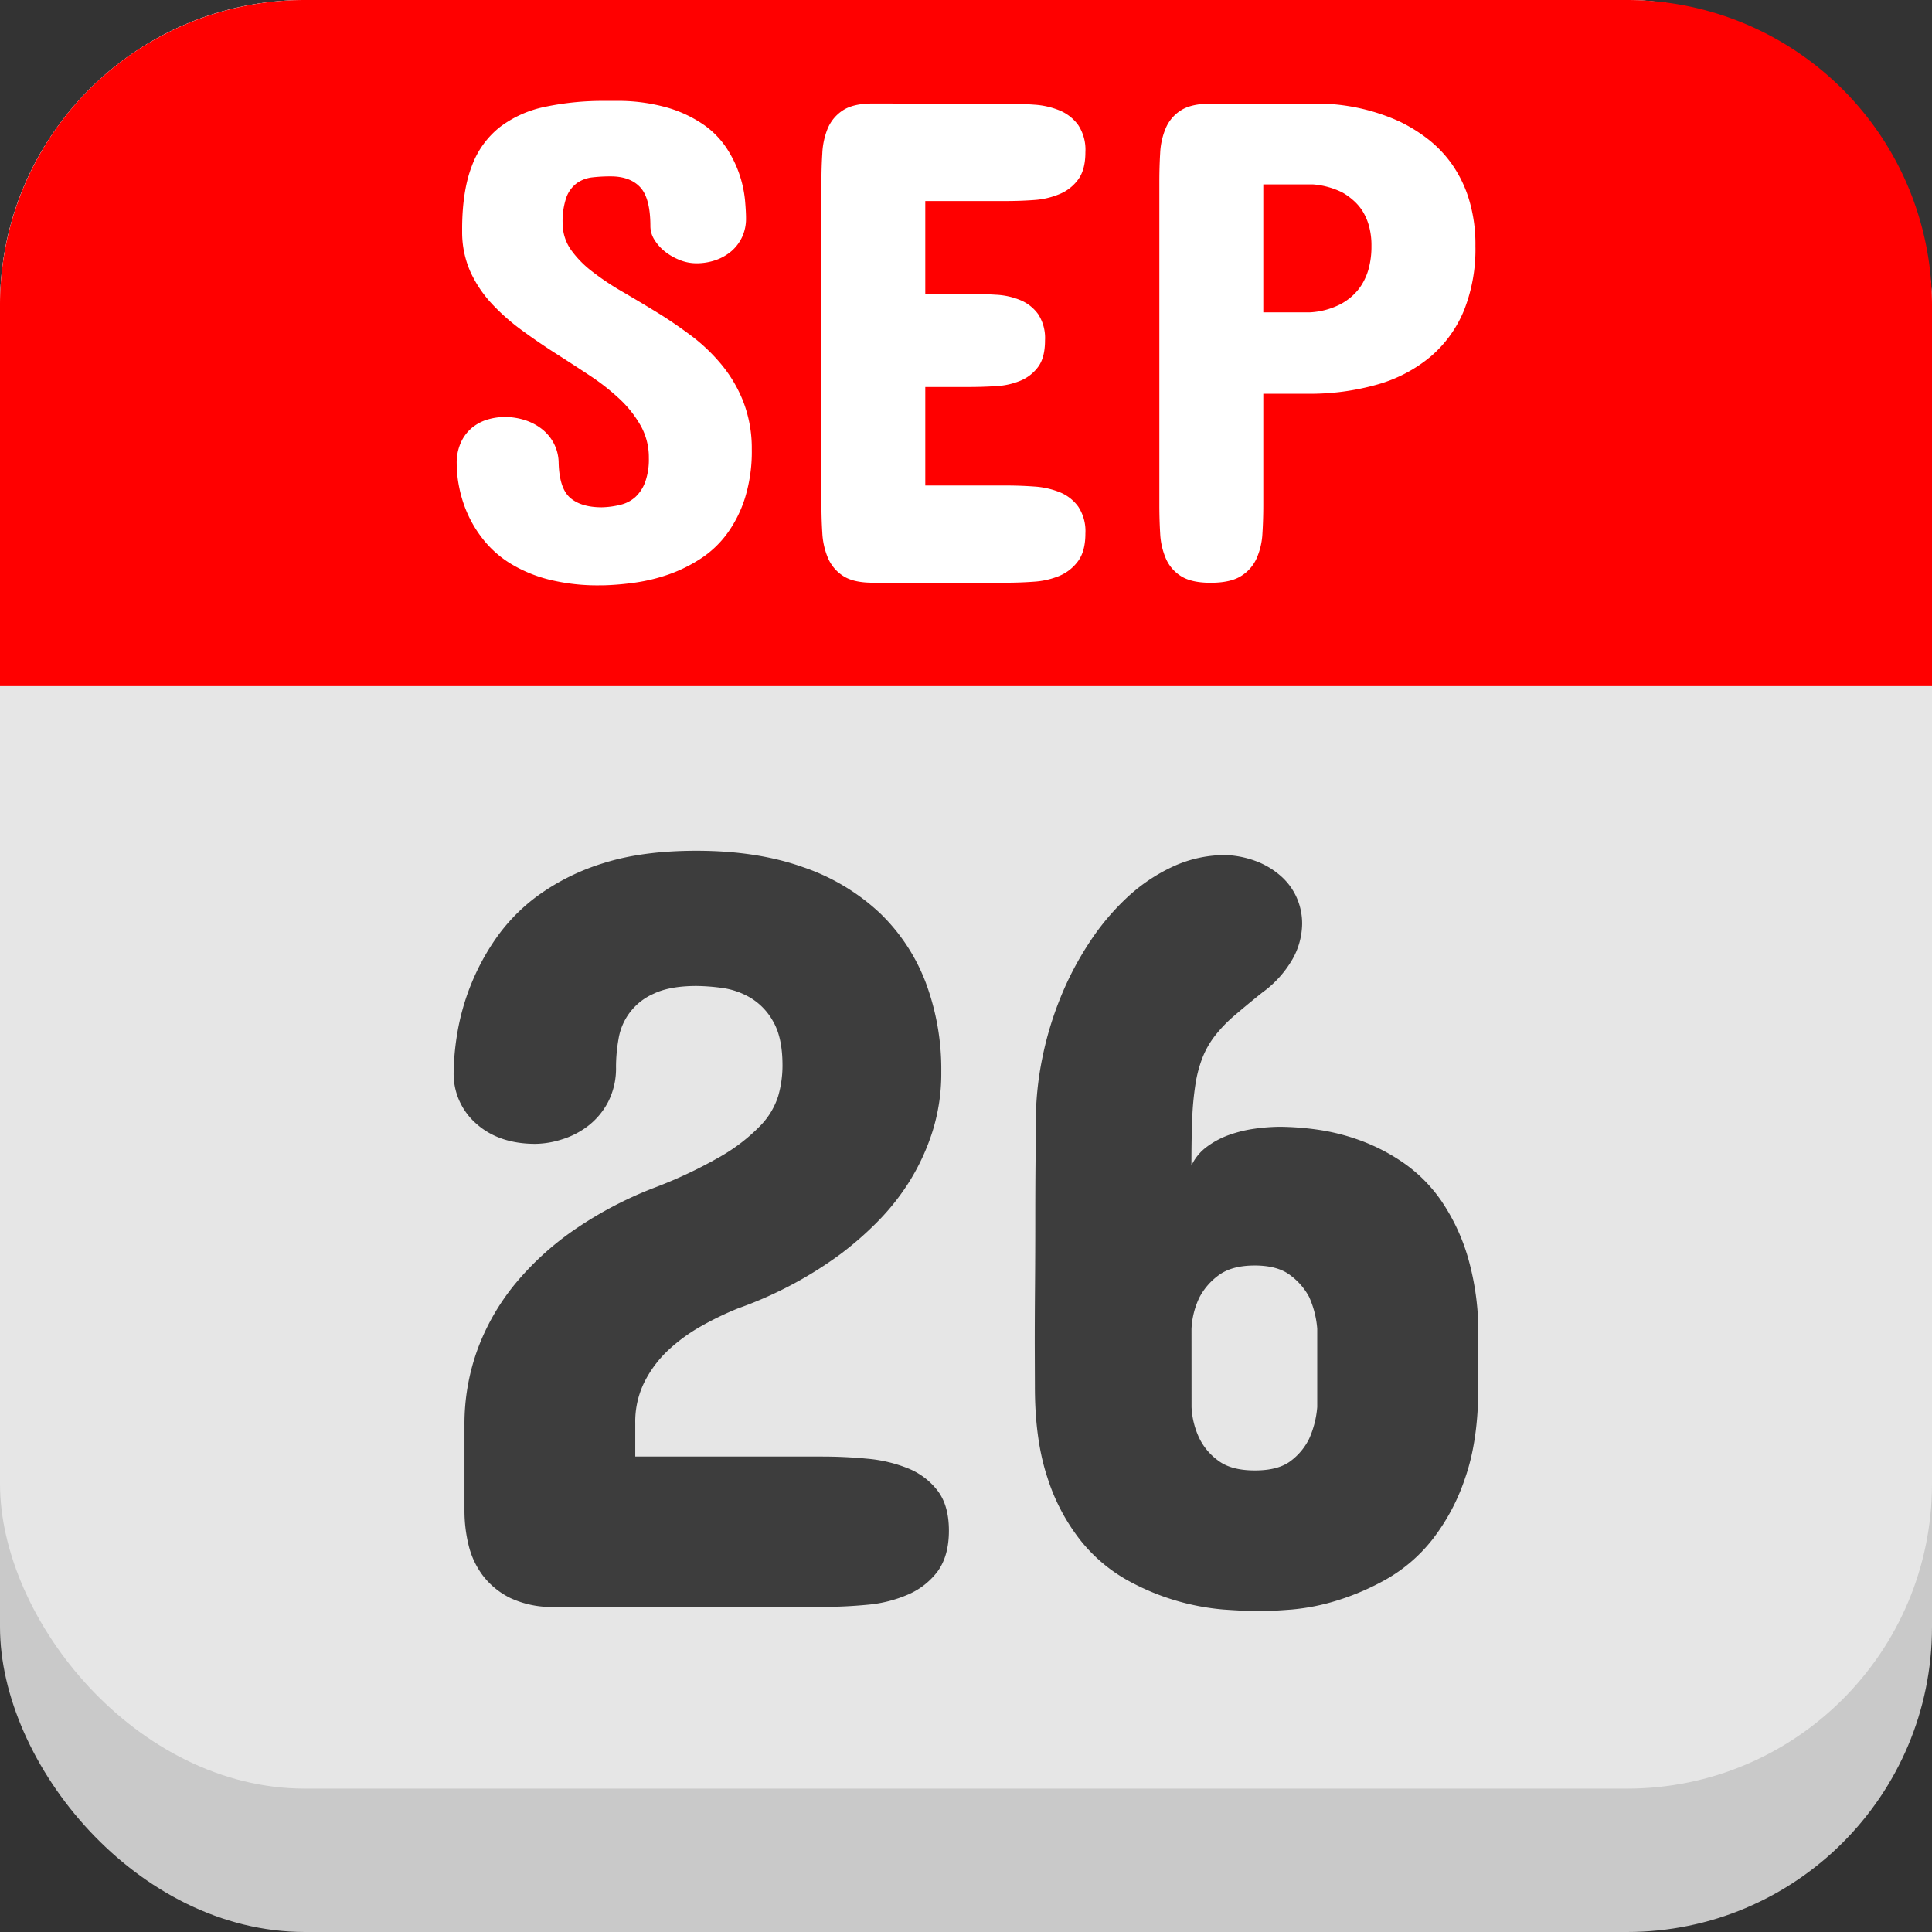<svg xmlns="http://www.w3.org/2000/svg" viewBox="0 0 512 512"><rect x="0" y="0" width="512" height="512" fill="#333333" stroke="none"/><g id="Layer_2" data-name="Layer 2"><g id="calendar_copy_2" data-name="calendar copy 2"><g id="_26" data-name="26"><rect fill="#c9c9c9" height="512" rx="80.82" width="512"></rect><rect fill="#e6e6e6" height="474" rx="80.82" width="512"></rect><path d="m512 80.83v101h-512v-101a80.82 80.82 0 0 1 80.82-80.83h350.36a80.82 80.82 0 0 1 80.82 80.83z" fill="#f00"></path><path d="m184.56 225.46q16.08 0 28.25 4.34a56.17 56.17 0 0 1 20.28 12.09 50.28 50.28 0 0 1 12.24 18.5 65.67 65.67 0 0 1 4.12 23.7 51.15 51.15 0 0 1 -2.34 15.79 58.82 58.82 0 0 1 -6.11 13.24 62.54 62.54 0 0 1 -8.61 10.81 88.26 88.26 0 0 1 -9.82 8.54 105 105 0 0 1 -26.9 14.23 82.08 82.08 0 0 0 -9.89 4.77 45.12 45.12 0 0 0 -8.75 6.4 30.32 30.32 0 0 0 -6.26 8.4 23.65 23.65 0 0 0 -2.42 10.89v8.84h49.52q6 0 11.95.57a37.64 37.64 0 0 1 10.82 2.56 18.59 18.59 0 0 1 7.83 5.91q3 3.92 3 10.6t-3 10.81a19.37 19.37 0 0 1 -7.83 6.12 34.66 34.66 0 0 1 -10.82 2.71q-6 .57-11.95.57h-70.87a25.93 25.93 0 0 1 -11.74-2.35 20.57 20.57 0 0 1 -7.33-6 21.93 21.93 0 0 1 -3.77-8.11 38.36 38.36 0 0 1 -1.07-8.89v-22.77a57.73 57.73 0 0 1 3.63-20.57 60.21 60.21 0 0 1 10.28-17.5 77.17 77.17 0 0 1 15.8-14.16 102.33 102.33 0 0 1 20.42-10.67 120.48 120.48 0 0 0 17.93-8.47 47.65 47.65 0 0 0 10.31-8 19.81 19.81 0 0 0 4.77-7.9 29.31 29.31 0 0 0 1.14-8.11q0-7.39-2.49-11.67a16.74 16.74 0 0 0 -6.12-6.33 20.22 20.22 0 0 0 -7.54-2.56 54.37 54.37 0 0 0 -6.62-.5q-7.11 0-11.38 2.06a15.81 15.81 0 0 0 -9.32 12.1 42.67 42.67 0 0 0 -.65 7.19 19.56 19.56 0 0 1 -2.13 9.46 19.34 19.34 0 0 1 -5.34 6.33 21.93 21.93 0 0 1 -7 3.56 24 24 0 0 1 -6.9 1.14q-9.68 0-15.66-5.34a17.57 17.57 0 0 1 -6-13.73 68.4 68.4 0 0 1 .85-9.54 61.88 61.88 0 0 1 10.11-25.47 48.52 48.52 0 0 1 11.52-11.81 59.34 59.34 0 0 1 17.36-8.54q10.27-3.24 24.5-3.24z" fill="#3d3d3d"></path><path d="m274.22 356.1q0-6.69.07-15.44t.07-17.3q0-8.53.07-15.65t.07-10.53a84.28 84.28 0 0 1 1.71-16.72 89.42 89.42 0 0 1 4.91-16.29 82.87 82.87 0 0 1 7.75-14.66 64.48 64.48 0 0 1 10.18-12 46.33 46.33 0 0 1 12.09-8 33.16 33.16 0 0 1 13.74-2.91 25.6 25.6 0 0 1 8.75 1.92 21.14 21.14 0 0 1 6.33 4.12 16.48 16.48 0 0 1 3.84 5.62 17 17 0 0 1 1.28 6.55 19.43 19.43 0 0 1 -2.56 9.39 28.4 28.4 0 0 1 -8 8.83c-2.84 2.27-5.31 4.32-7.4 6.12a36.54 36.54 0 0 0 -5.19 5.4 23.84 23.84 0 0 0 -3.27 5.77 33.16 33.16 0 0 0 -1.85 7 77.8 77.8 0 0 0 -.86 9.18q-.21 5.26-.21 12.38a13.08 13.08 0 0 1 4.13-5 22.71 22.71 0 0 1 5.9-3.13 34.25 34.25 0 0 1 6.76-1.64 49.62 49.62 0 0 1 6.83-.5 75.88 75.88 0 0 1 9.47.71 56.13 56.13 0 0 1 11.31 2.78 51 51 0 0 1 11.56 5.9 39.72 39.72 0 0 1 10.1 10 53 53 0 0 1 7.2 15.18 72.12 72.12 0 0 1 2.77 21.21v13.09q0 14.24-3.49 24.19a54.32 54.32 0 0 1 -8.89 16.58 41.92 41.92 0 0 1 -12.1 10.32 66.53 66.53 0 0 1 -13.09 5.62 57.47 57.47 0 0 1 -11.88 2.35c-3.65.28-6.43.43-8.33.43-2.56 0-5.81-.15-9.74-.43a63.39 63.39 0 0 1 -25.9-8 42.34 42.34 0 0 1 -12-10.32 52.29 52.29 0 0 1 -8.75-16.58q-3.35-10-3.34-24.19zm41.55 16.79a21.49 21.49 0 0 0 2.13 8.39 16 16 0 0 0 5 5.84q3.41 2.56 9.67 2.56t9.54-2.56a16.37 16.37 0 0 0 4.83-5.84 25.41 25.41 0 0 0 2.14-8.39v-20.78a25.41 25.41 0 0 0 -2.14-8.39 17.25 17.25 0 0 0 -4.94-5.72q-3.33-2.62-9.46-2.63t-9.65 2.63a17.09 17.09 0 0 0 -5 5.77 21.49 21.49 0 0 0 -2.13 8.39z" fill="#3d3d3d"></path><g fill="#fff"><path d="m149.11 59.38a12.16 12.16 0 0 0 2.22 6.85 27.15 27.15 0 0 0 5.67 5.77 70.43 70.43 0 0 0 7.93 5.3q4.44 2.58 9.11 5.44c3.12 1.9 6.15 4 9.12 6.21a47.55 47.55 0 0 1 8 7.62 36.3 36.3 0 0 1 5.72 9.61 34.43 34.43 0 0 1 2.35 12.15v.67a41.71 41.71 0 0 1 -1.81 13 32.72 32.72 0 0 1 -4.81 9.52 27 27 0 0 1 -7 6.57 39.55 39.55 0 0 1 -8.38 4.13 47 47 0 0 1 -8.89 2.17 73.08 73.08 0 0 1 -8.48.73h-.9a53.26 53.26 0 0 1 -13.51-1.54 36.91 36.91 0 0 1 -10-4.13 27.63 27.63 0 0 1 -6.94-5.94 31.59 31.59 0 0 1 -4.4-6.93 33 33 0 0 1 -2.35-7.12 32.59 32.59 0 0 1 -.73-6.62 13 13 0 0 1 1.09-5.53 10.94 10.94 0 0 1 2.85-3.85 11.73 11.73 0 0 1 4.08-2.23 16.27 16.27 0 0 1 4.85-.72 17.38 17.38 0 0 1 4.85.72 14.46 14.46 0 0 1 4.54 2.23 11.83 11.83 0 0 1 3.35 3.8 11.41 11.41 0 0 1 1.41 5.4q.18 6.8 3.08 9.29c1.93 1.66 4.72 2.49 8.34 2.49a22.39 22.39 0 0 0 5-.68 9 9 0 0 0 3.95-2.08 10.22 10.22 0 0 0 2.58-4 17.71 17.71 0 0 0 .95-6.3 17.16 17.16 0 0 0 -2.13-8.52 30 30 0 0 0 -5.57-7.08 59.5 59.5 0 0 0 -7.89-6.21q-4.44-2.94-9.07-5.89t-9-6.16a56 56 0 0 1 -7.93-7 32 32 0 0 1 -5.67-8.43 25.86 25.86 0 0 1 -2.22-10.52v-1.46q.09-9.7 2.58-16.14a23.42 23.42 0 0 1 7.35-10.24 29.46 29.46 0 0 1 11.92-5.4 74.43 74.43 0 0 1 16.23-1.59h2.36a47.81 47.81 0 0 1 14.09 1.82 33.14 33.14 0 0 1 9.66 4.62 23.16 23.16 0 0 1 6.07 6.35 30.55 30.55 0 0 1 4.7 13.47q.27 3 .27 4.8a11.53 11.53 0 0 1 -1 4.94 11.29 11.29 0 0 1 -2.81 3.77 13 13 0 0 1 -4.17 2.4 15.43 15.43 0 0 1 -5.21.86 11.83 11.83 0 0 1 -4.36-.86 15.5 15.5 0 0 1 -3.9-2.22 12.24 12.24 0 0 1 -2.81-3.13 6.8 6.8 0 0 1 -1.08-3.58q0-7.44-2.68-10.34c-1.78-1.93-4.4-2.9-7.84-2.9a41 41 0 0 0 -4.84.26 8.82 8.82 0 0 0 -4.08 1.5 8.18 8.18 0 0 0 -2.81 3.76 19.38 19.38 0 0 0 -1 7.12z"></path><path d="m266.79 27.47c2.42 0 4.86.09 7.34.27a21.1 21.1 0 0 1 6.71 1.54 11.56 11.56 0 0 1 4.9 3.86 11.92 11.92 0 0 1 1.9 7.2q0 4.63-1.9 7.21a11.56 11.56 0 0 1 -4.9 3.86 21.1 21.1 0 0 1 -6.71 1.59c-2.48.18-4.92.27-7.34.27h-21.58v24.61h11.42c2.42 0 4.86.08 7.3.23a19.4 19.4 0 0 1 6.53 1.45 11 11 0 0 1 4.67 3.71 11.63 11.63 0 0 1 1.81 6.94q0 4.53-1.81 7a11.12 11.12 0 0 1 -4.67 3.67 19.4 19.4 0 0 1 -6.53 1.45c-2.44.16-4.88.23-7.3.23h-11.42v26.11h21.58c2.42 0 4.86.09 7.34.27a21.94 21.94 0 0 1 6.71 1.5 11.3 11.3 0 0 1 4.9 3.81 11.76 11.76 0 0 1 1.9 7.12q0 4.71-1.95 7.34a11.8 11.8 0 0 1 -4.94 3.9 21.1 21.1 0 0 1 -6.71 1.54c-2.48.18-4.89.27-7.25.27h-35.54q-5.08 0-7.84-1.81a10.65 10.65 0 0 1 -4-4.76 19.72 19.72 0 0 1 -1.49-6.67c-.16-2.47-.23-5-.23-7.61v-85.25c0-2.6.07-5.13.23-7.61a19.72 19.72 0 0 1 1.45-6.71 10.65 10.65 0 0 1 4-4.76c1.84-1.2 4.45-1.81 7.84-1.81z"></path><path d="m334.79 104.35v29.38q0 3.9-.23 7.62a18.55 18.55 0 0 1 -1.56 6.65 10.58 10.58 0 0 1 -4.13 4.67q-2.81 1.77-8.06 1.77c-3.39 0-6-.59-7.85-1.77a10.35 10.35 0 0 1 -4-4.67 19.21 19.21 0 0 1 -1.5-6.61q-.22-3.72-.22-7.62v-85.63q0-3.9.22-7.61a19.21 19.21 0 0 1 1.5-6.62 10.35 10.35 0 0 1 4-4.67c1.85-1.18 4.46-1.77 7.85-1.77h29.91a53.08 53.08 0 0 1 20.13 4.71 42 42 0 0 1 7.39 4.54 31.42 31.42 0 0 1 6.44 6.66 32.93 32.93 0 0 1 4.58 9.34 41 41 0 0 1 1.74 12.47 43.91 43.91 0 0 1 -3 17 32.14 32.14 0 0 1 -8.79 12.24 38.12 38.12 0 0 1 -14.05 7.43 65.18 65.18 0 0 1 -18.73 2.49zm12.33-21.57a20.06 20.06 0 0 0 8.16-2.18 15.73 15.73 0 0 0 3-2.09 14.09 14.09 0 0 0 2.63-3.12 16.24 16.24 0 0 0 1.86-4.4 22.63 22.63 0 0 0 .68-5.8 19.33 19.33 0 0 0 -.68-5.4 15.27 15.27 0 0 0 -1.77-4 13.45 13.45 0 0 0 -2.46-2.79 16.83 16.83 0 0 0 -2.81-2 21 21 0 0 0 -7.73-2.13h-13.21v33.91z"></path></g></g></g></g></svg>